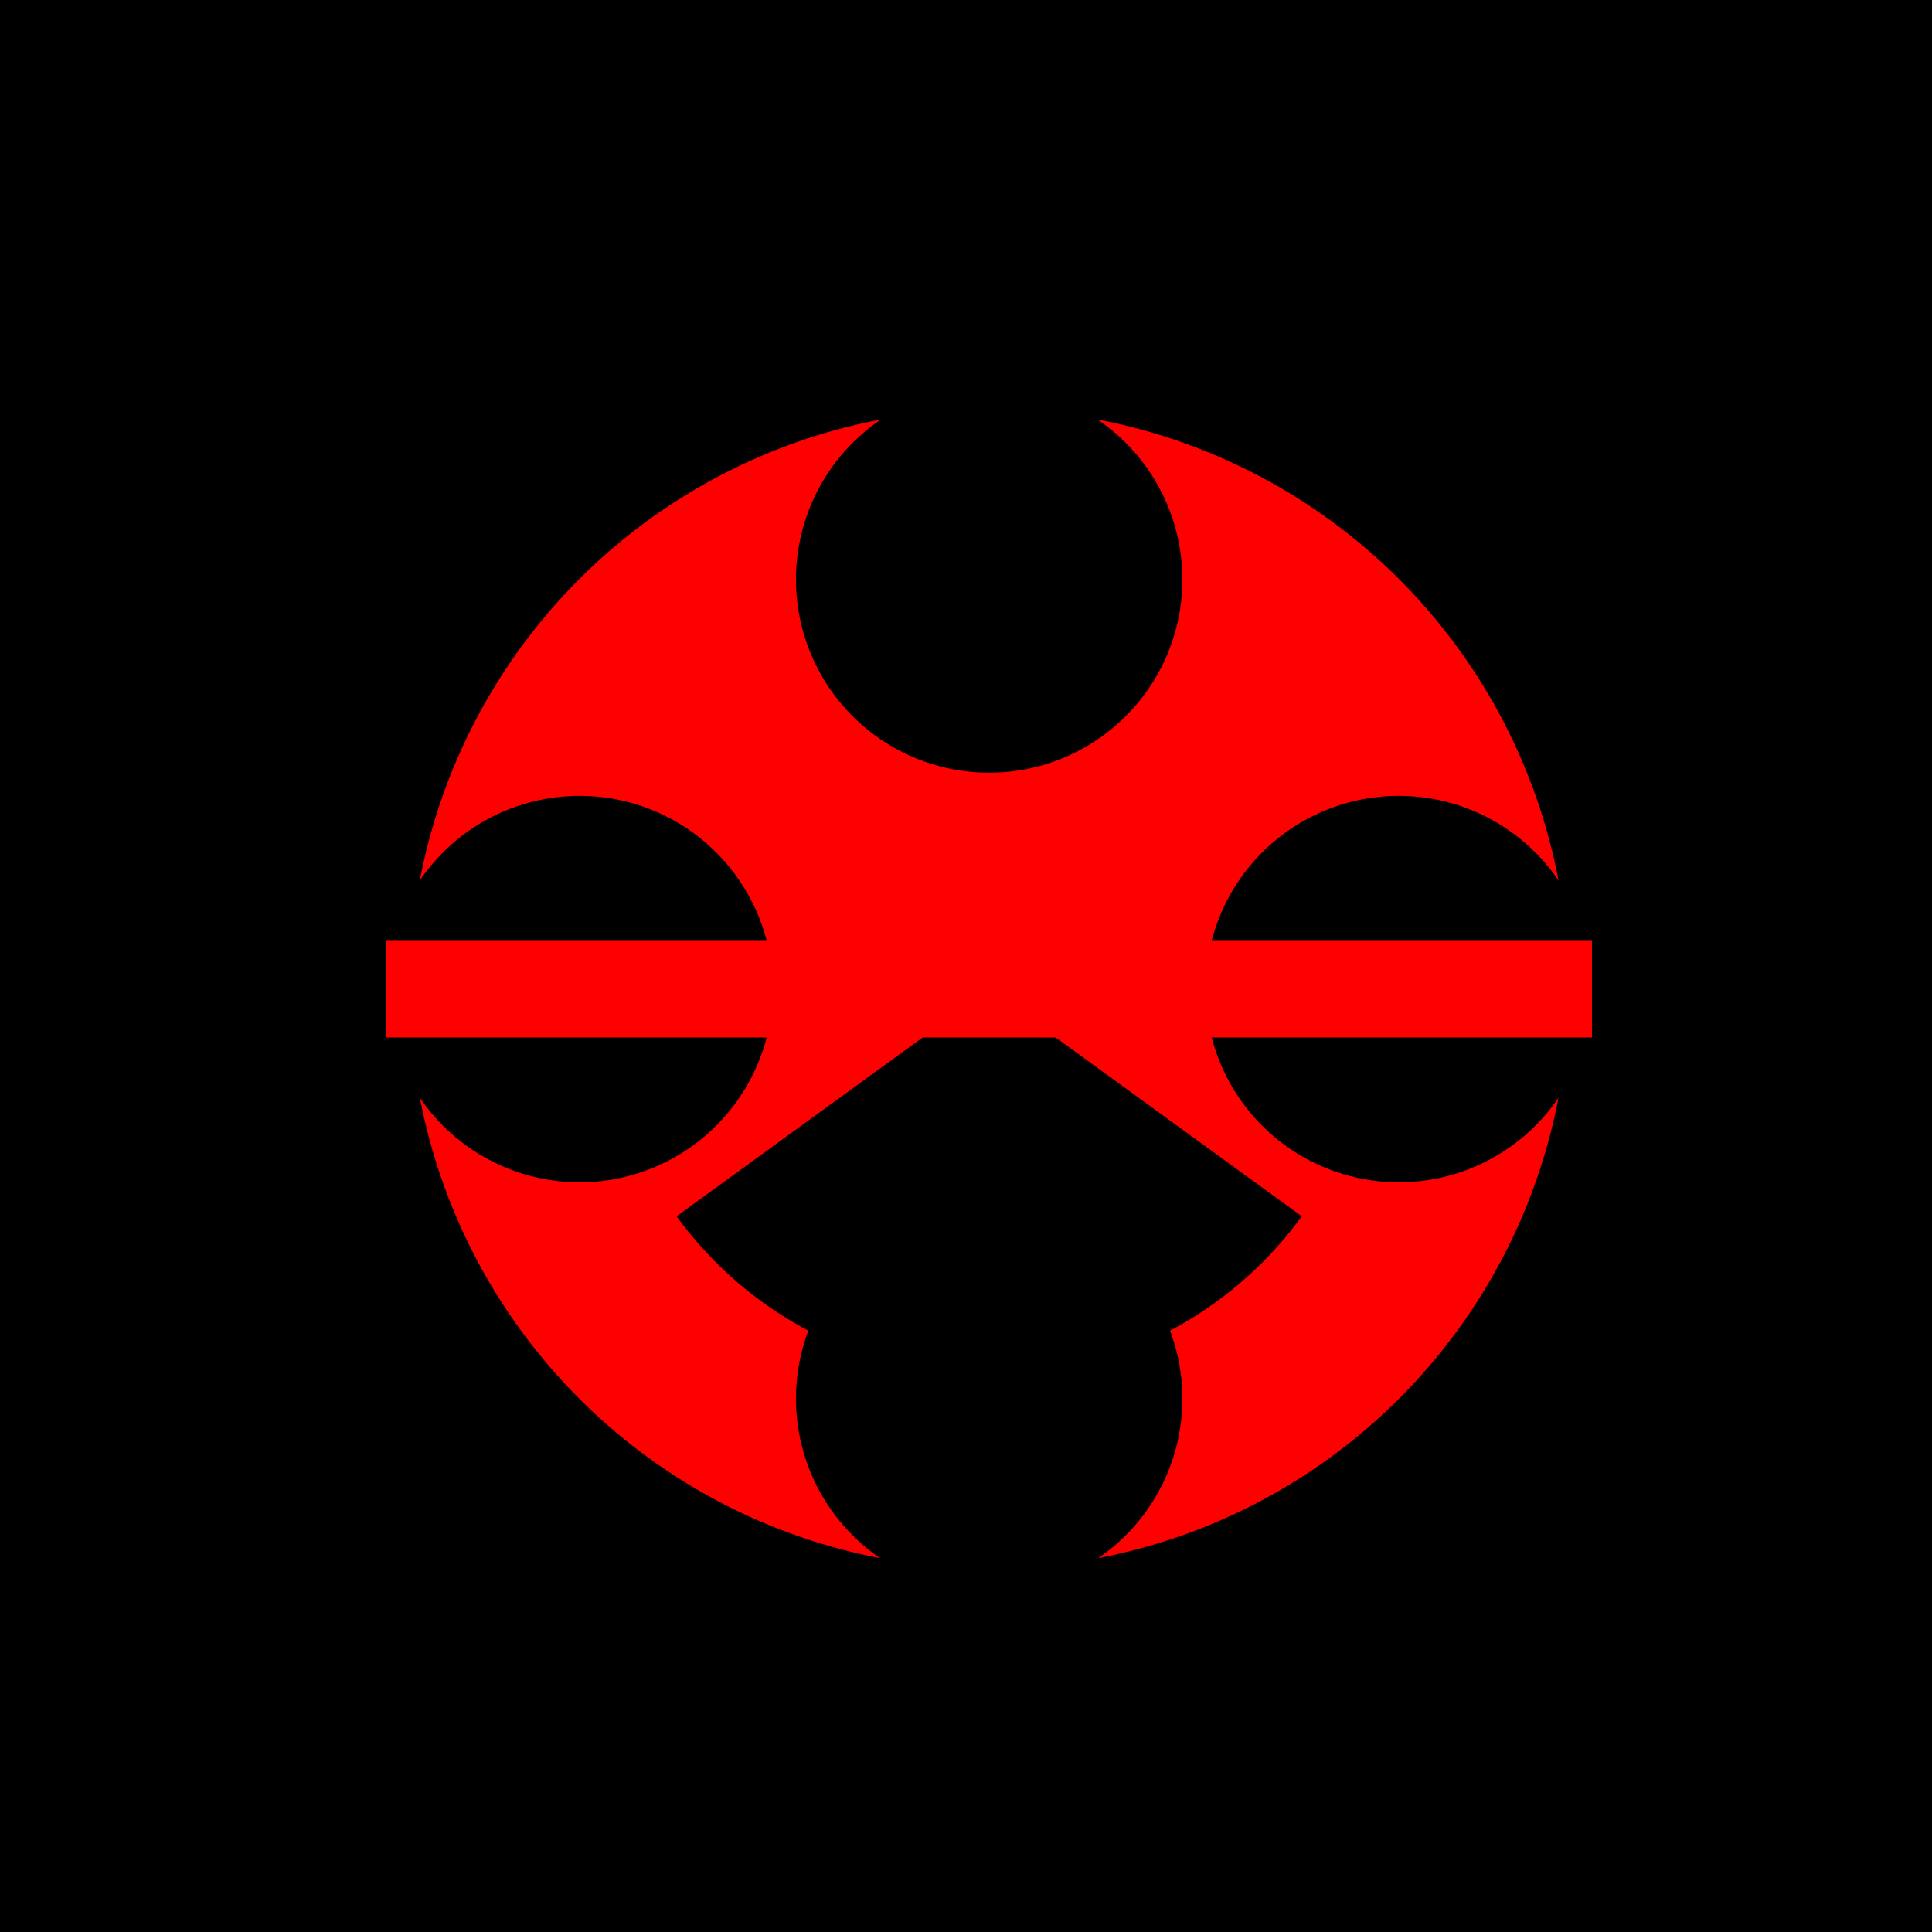 <!--

Generated by DrawGPT.
Free, open source, AI generated images in SVG, PNG, and HTML Canvas format.
https://drawgpt.ai

Created: 2023-09-26T05:41:51.920Z
Link: https://drawgpt.ai/prompt/27909/

-->
<svg xmlns="http://www.w3.org/2000/svg" xmlns:xlink="http://www.w3.org/1999/xlink" width="500" height="500"><defs/><g><rect fill="#000000" stroke="none" x="0" y="0" width="512" height="512"/><path fill="#000000" stroke="none" paint-order="stroke fill markers" d=" M 456 256 A 200 200 0 1 1 456 255.8"/><path fill="#FF0000" stroke="none" paint-order="stroke fill markers" d=" M 406 256 A 150 150 0 1 1 406 255.85"/><path fill="#000000" stroke="none" paint-order="stroke fill markers" d=" M 200 256 A 50 50 0 1 1 200 255.95"/><path fill="#000000" stroke="none" paint-order="stroke fill markers" d=" M 412 256 A 50 50 0 1 1 412 255.95"/><path fill="#000000" stroke="none" paint-order="stroke fill markers" d=" M 306 150 A 50 50 0 1 1 306 149.95"/><path fill="#000000" stroke="none" paint-order="stroke fill markers" d=" M 306 362 A 50 50 0 1 1 306 361.95"/><path fill="#000000" stroke="none" paint-order="stroke fill markers" d=" M 336.902 314.779 A 100 100 0 0 1 175.098 314.779 L 256 256 Z"/><path fill="none" stroke="#000000" paint-order="fill stroke markers" d=" M 256 100 L 256 50" stroke-miterlimit="10" stroke-width="5" stroke-dasharray=""/><path fill="none" stroke="#FF0000" paint-order="fill stroke markers" d=" M 100 256 L 412 256" stroke-miterlimit="10" stroke-width="25" stroke-dasharray=""/></g></svg>